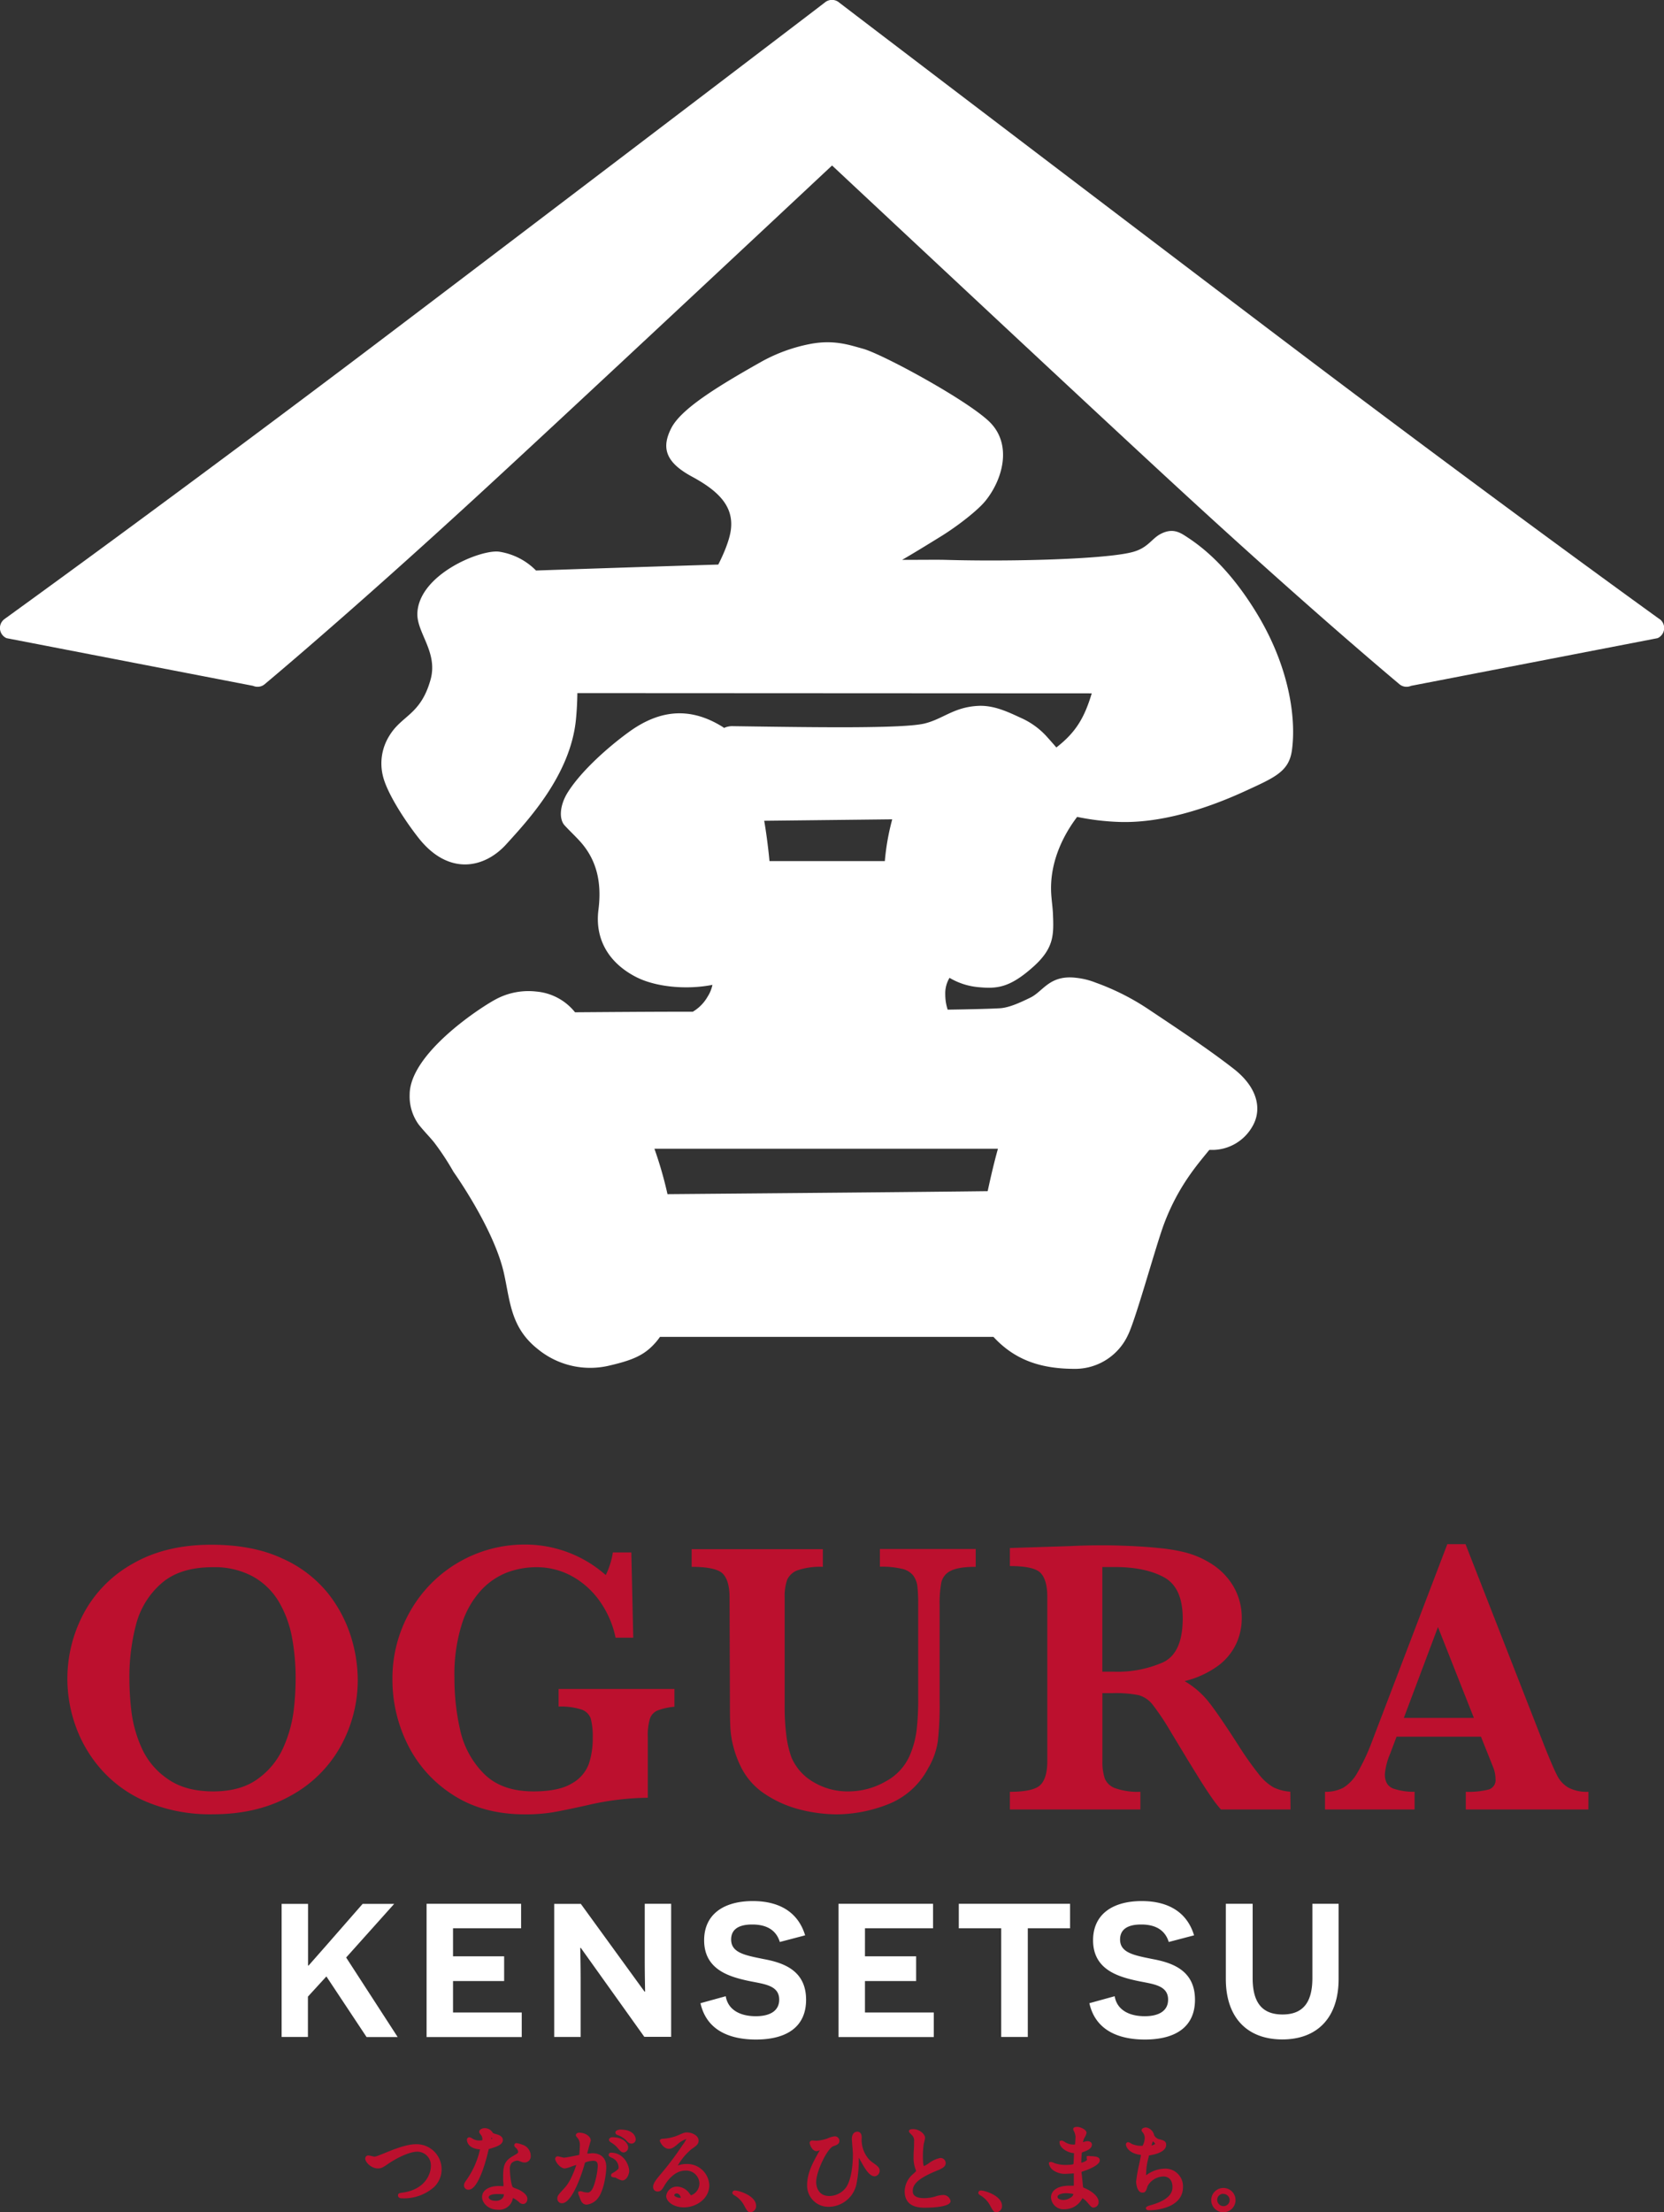 <svg id="LOGO" xmlns="http://www.w3.org/2000/svg" viewBox="0 0 450.47 598.48"><rect x="0" y="0" width="450.47" height="598.48" fill="#333333" stroke="none"/><defs><style>.cls-2{fill:#fff}</style></defs><path d="M371.61 655.06a37 37 0 01-4.57 18 34 34 0 01-13.52 13.45q-9 5.07-21.17 5.06a44.57 44.57 0 01-17.55-3.22 33.9 33.9 0 01-12.38-8.62 35.84 35.84 0 01-7.12-11.84A38 38 0 01293 655a37.56 37.56 0 014.41-17.76 33.56 33.56 0 0113.3-13.47q8.88-5.12 21.24-5.12 11.26 0 19.16 3.69a33.14 33.14 0 0112.31 9.29 36.39 36.39 0 016.31 11.77 39.85 39.85 0 011.88 11.66zm-16.82-.21a60.11 60.11 0 00-1-11.22 29.71 29.71 0 00-3.56-9.58 18.77 18.77 0 00-7-6.8 21.71 21.71 0 00-10.91-2.52q-8.93 0-13.94 4.44a22.14 22.14 0 00-6.8 11.11 55.87 55.87 0 00-1.79 14.57 76 76 0 00.57 9.09 34.3 34.3 0 002.75 9.68 20 20 0 007 8.36q4.77 3.4 12.36 3.4t12.23-3.5a20.66 20.66 0 006.85-8.57 35.1 35.1 0 002.7-9.68 73.86 73.86 0 00.54-8.78zm102.55 7.63a16.88 16.88 0 00-4.54 1 3.69 3.69 0 00-2.1 2.24 15.51 15.51 0 00-.57 4.9v16.48a75 75 0 00-16.31 2q-6.33 1.41-9.5 1.95a45.23 45.23 0 01-7.48.54q-11.43 0-19.58-5.34a34.07 34.07 0 01-12.26-13.8 39.17 39.17 0 01-4-17.29 36.53 36.53 0 014.83-18.56 35.59 35.59 0 0131.16-18 33 33 0 0121.76 8.26 21.44 21.44 0 001.92-6.13h5l.52 23.06h-4.79a26.09 26.09 0 00-4.1-9.61 22.53 22.53 0 00-7.51-6.91 19.76 19.76 0 00-9.89-2.54 22.49 22.49 0 00-7.74 1.38 18.84 18.84 0 00-7.08 4.77 24.4 24.4 0 00-5.3 9.27 45.43 45.43 0 00-2 14.49 63.27 63.27 0 001.56 14.18 24.08 24.08 0 006.33 11.68q4.79 4.89 13.51 4.88 6.85 0 10.38-2.15a10.08 10.08 0 004.6-5.27 21.45 21.45 0 001.06-7 18.76 18.76 0 00-.54-5.3 4 4 0 00-2.55-2.44 18 18 0 00-6.15-.78v-4.77h31.36zm81.56-37.85q-4.73 0-6.78 1.09a4.6 4.6 0 00-2.52 3.11 30.29 30.29 0 00-.47 6.23v26a86.19 86.19 0 01-.49 10.77 20 20 0 01-2.62 7.3 20.78 20.78 0 01-11 9.79 38.59 38.59 0 01-13.63 2.67 41 41 0 01-9.94-1.27 30.63 30.63 0 01-9.53-4.18 18.7 18.7 0 01-6.7-7.63 27.71 27.71 0 01-1.92-5.22 25.15 25.15 0 01-.81-4.93c-.09-1.55-.13-3.56-.13-6.05l-.1-29.35q0-4.56-1.79-6.44t-8.47-1.89v-4.78h35.52v4.78a19.1 19.1 0 00-6.75.9 4.9 4.9 0 00-2.91 2.6 13.44 13.44 0 00-.68 4.8v29.35a61.2 61.2 0 00.45 7.92 27.68 27.68 0 001.37 5.94 14.08 14.08 0 006 6.73 17.87 17.87 0 009.32 2.51 20.18 20.18 0 0010.15-2.67 14.53 14.53 0 006.52-6.93 24.89 24.89 0 001.9-6.88 71 71 0 00.44-8.49v-25.35a44.68 44.68 0 00-.21-5.09A6.22 6.22 0 00522 627a5.38 5.38 0 00-3.09-1.84 24.36 24.36 0 00-5.95-.57v-4.78h25.94zm85.23 65.64h-18.85a34.63 34.63 0 01-2.58-3.33c-1-1.45-2.13-3.16-3.34-5.11l-3-4.86-4.77-7.89a67.28 67.28 0 00-4.86-7.25 7.28 7.28 0 00-3.74-2.49 32.45 32.45 0 00-7.14-.54h-2.65v18.38a14.18 14.18 0 00.63 4.67 4.69 4.69 0 002.93 2.7 18.54 18.54 0 006.72.94v4.78h-35.33v-4.78q6.44 0 8.28-1.87c1.23-1.25 1.85-3.39 1.85-6.44v-44.45c0-3-.6-5.15-1.79-6.42s-4-1.89-8.34-1.89v-4.88l16.31-.52c1.24-.07 2.67-.12 4.28-.16s3.11-.05 4.49-.05c1.08 0 2.86 0 5.35.1 3.5.11 6.77.31 9.82.63a47 47 0 017.22 1.19A24.74 24.74 0 01603 624a18 18 0 015.71 6 16.74 16.74 0 012.21 8.67 16.21 16.21 0 01-1.54 6.85 15.74 15.74 0 01-4.93 5.92 25.72 25.72 0 01-9 4.11 23.28 23.28 0 016.44 5.53q2.65 3.3 8.31 12.12a84.91 84.91 0 005.4 7.61 13.57 13.57 0 003.92 3.48 12.59 12.59 0 004.55 1.17zm-29.19-51.68q0-8.4-5.11-11.16t-13.38-2.75h-3.27V653h3.27a30.53 30.53 0 0013.17-2.54q5.32-2.52 5.32-11.87zm109.82 51.68h-33.19v-4.78a22.47 22.47 0 006.13-.6 2.64 2.64 0 001.92-2.83 8.88 8.88 0 00-.62-3.17l-3.32-8.31h-22.85l-1.72 4.57a18.31 18.31 0 00-1.45 5.56c0 2.08.8 3.39 2.41 3.95a17.45 17.45 0 005.64.83v4.78h-24.25v-4.78a10.38 10.38 0 004.93-1.09 11.06 11.06 0 003.87-4.13 55.45 55.45 0 004-8.6l20.31-53.17h4.93l21.45 54.84c1.55 3.87 2.7 6.5 3.42 7.86a7.76 7.76 0 003 3.17 10.76 10.76 0 005.4 1.12zm-31-24.77l-9.72-24.57-9.24 24.57zM383.58 795.46c-.88 0-1.07-.43-1.07-.79 0-.58.43-.64 1.27-.75 6.06-.86 7.63-5 7.63-7.25a3.69 3.69 0 00-3.69-3.82c-2.16 0-5.6 1.71-8.05 3.4-1.33.93-1.79 1.13-2.61 1.13-1.76 0-3.42-1.65-3.42-2.65a.81.81 0 01.84-.86 6 6 0 01.92.17 5.64 5.64 0 00.64.14c.49 0 .74-.1 3.33-1.15l.61-.25c1.59-.63 4.92-1.95 7.33-1.95a6.79 6.79 0 017 6.76 6.64 6.64 0 01-2 4.79 12.32 12.32 0 01-8.73 3.08zm25.99 3.09c-2.81 0-4.31-2-4.31-3.42 0-1.81 1.8-3 4.57-3l1.23.05c0-.26 0-.67-.05-1.07s-.05-1-.05-1.21c0-2.77.12-4.41 2.53-5.79 1.54-.89 1.54-.89 1.54-1.27a1.7 1.7 0 00-.59-1c-.23-.21-.46-.41-.46-.73a.59.59 0 01.63-.58 8 8 0 011.67.47 3.18 3.18 0 012.16 3 1.66 1.66 0 01-1.66 1.77 2 2 0 01-.75-.13l-.27-.1c-.72-.26-.76-.28-.95-.28a2.65 2.65 0 00-1.54.64 2.56 2.56 0 00-.48 1.8c0 1.17.36 4.42.83 4.77a7.41 7.41 0 001 .41l.66.28c1.49.78 2.25 1.6 2.25 2.44s-.53 1.4-1.18 1.4a1.53 1.53 0 01-1.09-.52 7 7 0 00-1.64-1.12 3.77 3.77 0 01-4.05 3.19zm-.07-4.24c-1.57 0-2.44.32-2.44.9 0 .32.54.93 1.85.93a2.31 2.31 0 001.91-.76 1.53 1.53 0 00.35-1 13.55 13.55 0 00-1.67-.07zm-7.87-1.18a1.14 1.14 0 01-1.25-1.17c0-.52.16-.74.93-1.84a23.15 23.15 0 003.4-7.9h-.1c-3.4-.28-3.44-2.42-3.44-2.52a.66.66 0 01.63-.75c.24 0 .4.08.93.39a3.22 3.22 0 001.73.48 3.4 3.4 0 00.88-.08v-.42a1.64 1.64 0 00-.29-.88l-.14-.19c-.29-.38-.42-.56-.42-.77 0-.62.77-1 1.5-1a2.54 2.54 0 012.21 1.31 3.44 3.44 0 00.9.32c.44.12 1.79.47 1.79 1.56 0 1.34-1.77 1.87-3.83 2.48a6.79 6.79 0 01-.17.72c-.55 2.4-2.65 10.26-5.26 10.26zm6.17-14a2 2 0 00-.11.28l.41-.13a2.79 2.79 0 00-.3-.2zm25.78 18.04c-1.21 0-1.59-1.06-1.88-1.91-.09-.26-.16-.42-.22-.57a1.53 1.53 0 01-.19-.58v-.45l.57-.13a2.63 2.63 0 01.79.2 5.43 5.43 0 001.16.16c.37 0 1.24 0 2-2.78a20.53 20.53 0 00.78-4.34c0-1.35-.6-1.46-1.32-1.46a6 6 0 00-2.13.48s-.06.17-.23.79-3 10.21-6 10.21a1.21 1.21 0 01-1.27-1.27c0-.72.25-1 1.84-2.74.68-.76 1.71-1.9 3.05-5.62.07-.18.17-.48.24-.73-.36.1-.89.29-1.29.43a7.75 7.75 0 01-1.8.52c-1.28 0-2.62-1.82-2.62-2.62a.68.68 0 01.68-.66 2.46 2.46 0 01.53.11c.3.07 1 .24 1.16.25.64 0 3.93-.69 4.16-.75 0-.16.14-1.67.14-2.58a2.82 2.82 0 00-.54-1.9l-.15-.17c-.3-.36-.39-.47-.39-.7s.27-.65.87-.65c1.86 0 3.16 1.1 3.16 2.09a1.54 1.54 0 01-.11.43c-.55 1.91-.76 2.75-.83 3.11h.36c.39 0 .82-.08.94-.08 2.45 0 3.85 1.36 3.85 3.72 0 1.93-.69 6.56-2.3 8.5a4.43 4.43 0 01-3.01 1.69zm9.61-6.54a4.31 4.31 0 01-1.42-.57c-.21-.1-.39-.2-.48-.23h-.2c-.43-.06-.91-.12-.91-.58s.34-.56.9-.9a1.66 1.66 0 00.26-.17c.88-.67.88-.67.88-1.13a2.83 2.83 0 00-1.8-2.53c-.53-.25-.88-.42-.88-.79a.59.59 0 01.63-.61c3.41 0 4.89 3.24 4.93 5 0 .48-.5 2.51-1.91 2.51zm.43-7.57c-.59 0-.91-.33-1.7-1.26a6.38 6.38 0 00-1.72-1.43c-.16-.09-.58-.38-.58-.75s.46-.68.88-.68c3.55 0 4.32 2.14 4.32 2.67a1.38 1.38 0 01-1.2 1.45zm2.15-2.4c-.76 0-1.15-.45-1.68-1.07a7 7 0 00-2.1-1.24c-.57-.16-.63-.53-.63-.68 0-.67 1.08-.8 1.37-.8 4.08 0 4.13 2.57 4.13 2.59a1.15 1.15 0 01-1.09 1.2zm14.14 17.25c-2.87 0-4.8-1.6-4.8-3.08a2.89 2.89 0 013-2.53 4.23 4.23 0 013.27 1.81c.37.49.42.52.51.52a3.43 3.43 0 002.21-3.23 3.58 3.58 0 00-3.87-3.43c-3 0-5.06 3.11-5.61 4.07s-.93 1.58-1.85 1.58a1.17 1.17 0 01-1.2-1.17c0-.83.33-1.51 2.13-3.62a81.59 81.59 0 005.76-7.66 9.87 9.87 0 001.11-1.77A7.27 7.27 0 00458 781c-1.12.92-1.58 1.07-2.17 1.07-1.46 0-2.44-1.83-2.44-2.21s.47-.53 1.06-.53a12.24 12.24 0 003.79-.88c1.6-.7 1.84-.81 2.5-.81 1.28 0 3.14.79 3.14 2.22 0 1-.72 1.47-2 2.36a16.5 16.5 0 00-3.63 4.37 6.48 6.48 0 012.32-.41 6 6 0 016.21 5.77c-.03 3.68-3.58 5.96-6.87 5.96zm-2-3.76a.61.61 0 00-.62.45c0 .29.78.75 1.75.75.03-.43-.43-1.2-1.04-1.2zm20.09 5.09c-.81 0-1-.37-1.88-2a6.73 6.73 0 00-2.53-2.57c-.32-.21-.57-.39-.57-.69a.67.67 0 01.73-.63c1 0 5.7 1.4 5.7 4.16a1.67 1.67 0 01-1.45 1.73zm21.13-1.48a5.74 5.74 0 01-5.87-5.87c0-3.3 1.62-6.2 3.05-8.76l.4-.7a2.57 2.57 0 01-.85.27c-1.38 0-1.91-2-1.91-2.19a.63.63 0 01.63-.68h.38l.77.06a10.86 10.86 0 003-.61 6.45 6.45 0 012.07-.59 1.24 1.24 0 011.2 1.21c0 .89-.73 1.15-1.65 1.47-1.54.51-4.64 6.69-4.64 9.75 0 .15 0 3.72 3.54 3.72a5.72 5.72 0 004.7-2.54c1.54-2.57 1.7-7 1.7-8.77 0-.34-.07-1.26-.14-2.16s-.14-1.72-.14-2c0-1.17.59-1.93 1.5-1.93.35 0 1.17.15 1.17 1.6a8 8 0 001.83 5.72 6.12 6.12 0 001.26 1.11c1.32.93 1.76 1.36 1.76 2.12a1.5 1.5 0 01-1.34 1.52c-1.25 0-2.33-1.58-3.31-3.29-.09-.15-.8-1.45-1-1.76a33 33 0 01-.66 7.31 7.75 7.75 0 01-7.45 5.99zM525 798c-3.54 0-5.33-1.5-5.33-4.46a6.24 6.24 0 012.08-4.47c.41-.38 1-.89 1-1s-.16-.53-.2-.62a8.76 8.76 0 01-.47-3.17c0-.28 0-1.13.07-2s.06-1.86.06-2.21a2 2 0 00-.63-1.75c-.67-.7-.75-.78-.75-1 0-.51.61-.58 1.14-.58 1.66 0 3.22 1.33 3.22 2.37a8.66 8.66 0 01-.27 1.3l-.1.42a23.3 23.3 0 00-.22 3.29c0 1.93.16 2.49.3 2.62a9.42 9.42 0 001.46-.87 7.53 7.53 0 013-1.33 1.43 1.43 0 011.42 1.39c0 1.08-1.25 1.57-2.26 2-5.86 2.36-6.66 4.07-6.66 5.56 0 .47 0 1.93 3.1 1.93a10.84 10.84 0 003-.45 7.19 7.19 0 012-.4 2 2 0 012.14 1.68c-.1 1.38-3.89 1.75-7.1 1.75zm19.57 1.24c-.8 0-1-.37-1.87-2a6.87 6.87 0 00-2.53-2.57c-.34-.22-.57-.39-.57-.69a.67.67 0 01.73-.63c1 0 5.69 1.4 5.69 4.16a1.66 1.66 0 01-1.45 1.73zm18.43-.82a3.4 3.4 0 01-3.72-3.21c0-1.53 1.33-3.16 5-3.16h1.18v-3.33l-.93.06-1.1.06a5.58 5.58 0 01-3.82-1.17 3.09 3.09 0 01-.88-1.5v-.45l.52-.11a3.23 3.23 0 011 .35 9.08 9.08 0 003 .47c1.71 0 2.05-.18 2.11-.24s.11-2.13.16-2.94c-2-.14-3.92-1.57-3.92-2.88V780l.55-.18a3.35 3.35 0 011 .48 4 4 0 002.23.62.79.79 0 00.43-.07c0-.2.11-1.55.11-2.12a4.52 4.52 0 00-.41-1.4 1.29 1.29 0 01-.22-.57c0-.62.82-.62 1.09-.62.75 0 2.52.68 2.52 1.62a3.28 3.28 0 01-.54 1.27l-.14.26a5.93 5.93 0 00-.29 1l.16-.05a3.29 3.29 0 011.07-.23c.72 0 1.2.37 1.2.93 0 1.24-1.74 1.79-2.67 2.09v.05l-.09.15c0 .09-.11 1.33-.11 2.34v.27c.52-.11 1.55-.54 1.55-.86a2.23 2.23 0 01-.1-.46v-.45l.58-.08a3.86 3.86 0 01.48.08h.32c1.12.08 2.16.16 2.16 1.14 0 1.43-3.88 2.74-4.33 2.88a5.19 5.19 0 00-.63.25c.08.33.34 3.15.38 3.52.08.68.08.68.35.78 1.81.74 3.92 2.18 3.92 3.79a1.44 1.44 0 01-1.32 1.53c-.56 0-.74-.21-1.69-1.35a5.77 5.77 0 00-1.37-1.19 5.39 5.39 0 01-4.79 3zm.33-4.34c-.59 0-2.28.18-2.28 1 0 .62 1.1.83 1.59.83a3.79 3.79 0 002.23-.83 1.41 1.41 0 00.47-.79 10.65 10.65 0 00-2.03-.21zm22.48 4.62c-.75 0-.83-.4-.83-.58s0-.48 1.54-.87c5.64-1.64 5.64-4.06 5.64-4.85 0-2.71-2-2.85-2.41-2.85a5.08 5.08 0 00-4.32 2.6c-.42 1.33-.56 1.77-1.41 1.77-1.57 0-1.7-2.87-1.7-2.9a39 39 0 01.8-4.64c.21-1 .44-2.16.51-2.65-3.38-.39-4.07-2.33-4.07-2.82a.61.61 0 01.58-.63 1.61 1.61 0 01.76.32 2.4 2.4 0 00.29.16 6.28 6.28 0 002.89.49 4.63 4.63 0 00.57-2.11 2.37 2.37 0 00-.45-1.41c-.26-.3-.39-.44-.39-.68 0-.72 1.2-.76 1.22-.76a2.67 2.67 0 012.17 2.1 2.15 2.15 0 001.32 1.08c1.09.26 1.94.46 1.94 1.51 0 1.38-1.53 2.37-4.41 2.85a1.25 1.25 0 00-.26.06l-.1.52a16.85 16.85 0 00-.65 4.2 4.47 4.47 0 000 .62.18.18 0 01.07-.05 8.64 8.64 0 015.08-1.75 4.78 4.78 0 014.82 5c0 2.26-1.23 5.17-7.08 6.12a15.81 15.81 0 01-2.12.15zm1.05-18.65a10.59 10.59 0 00-.36 1.12 2.21 2.21 0 001-.46 2.84 2.84 0 00-.64-.66zm19.07 19.19a3.29 3.29 0 113.31-3.29 3.29 3.29 0 01-3.31 3.29zm0-5a1.62 1.62 0 00-1.65 1.65 1.7 1.7 0 001.7 1.69 1.66 1.66 0 001.67-1.64 1.69 1.69 0 00-1.72-1.66z" transform="translate(-274.76 -200.76)" fill="#bc102e"/><path class="cls-2" d="M363.12 735.44l-5 5.46v10.91H351v-36h7.15v16.67h.16l4.53-5.14 10.09-11.53h8.54l-13 14.51 13.95 21.52H374zm27.12-19.66h25.59v6.64H397.4V730h13.84v6.69H397.4v8.5H416v6.64h-25.76zM432 727.72h-.16s.11 4.37.11 8.95v15.14h-7.16v-36H432l17.24 23.73h.16c0-.06-.1-4.53-.1-8.5v-15.26h7.15v36h-7.26zm39.23 13.07c.57 3.55 3.71 5.41 8.14 5.41 3.91 0 6.33-1.5 6.33-4.48 0-4.27-4.84-4.22-9.32-5.3-4.89-1.14-11-3.25-11-10.76 0-7 5.26-10.61 13.18-10.61 7.11 0 12.25 2.94 14.16 9.27l-6.85 1.8c-.92-3-3.29-4.73-7.46-4.73-4 0-5.72 1.54-5.72 4.06 0 3.61 3.81 4.28 8.86 5.3 5.35 1 11.43 3.09 11.43 11 0 7.15-5 10.76-13.59 10.76-6.18 0-13.23-1.91-15-9.83zm30.53-25.01h25.59v6.64h-18.43V730h13.85v6.69h-13.85v8.5h18.63v6.64h-25.79zm51.24 6.64v29.39h-7.2v-29.39h-11.48v-6.64h30.12v6.64zm23.52 18.37c.57 3.55 3.71 5.41 8.13 5.41 3.92 0 6.33-1.5 6.33-4.48 0-4.27-4.83-4.22-9.31-5.3-4.89-1.14-11-3.25-11-10.76 0-7 5.25-10.61 13.18-10.61 7.1 0 12.25 2.94 14.16 9.27l-6.85 1.8c-.93-3-3.29-4.73-7.46-4.73-4 0-5.72 1.54-5.72 4.06 0 3.61 3.81 4.28 8.86 5.3 5.35 1 11.42 3.09 11.42 11 0 7.15-5 10.76-13.59 10.76-6.17 0-13.23-1.91-15-9.83zm60.62-4.68c0 10.6-5.87 16.37-15.24 16.37s-15.29-5.77-15.29-16.37v-20.33h7.26v20.12c0 6.75 2.68 9.83 8.08 9.83s8.09-3.08 8.09-9.83v-20.12h7.1zM724 368.23c-.85-.61-38.68-27.84-92-68-26.5-19.95-129.23-98.1-130.07-98.79a3 3 0 00-1.94-.71 3 3 0 00-1.94.71c-.84.69-103.57 78.84-130.07 98.79-53.31 40.13-91.14 67.36-92 68a3 3 0 00.55 5.17l66.74 12.9a3 3 0 001.2.25 2.94 2.94 0 002-.74c.75-.64 22.7-18.91 57.44-50.81 23.26-21.35 84.13-78.27 96.1-89.47 12 11.2 72.84 68.12 96.1 89.47 34.74 31.9 56.69 50.17 57.44 50.81a2.94 2.94 0 002 .74 3 3 0 001.2-.25l66.74-12.9a3 3 0 00.55-5.17z" transform="translate(-274.76 -200.76)"/><path class="cls-2" d="M595.73 345.8c-1.86-1.22-3.74-2.11-6.66-.65-2.68 1.35-3.52 4-8.18 5.07-7.42 1.78-31.47 2.53-50.18 2-2.39-.06-6.49 0-11.74 0 2.58-1.48 6.5-3.87 10.67-6.45 4.46-2.77 10-7.08 12-9.64 4.77-6 7.14-15.41.86-21.38s-29-18.28-34.19-19.67c-3.42-.92-7.79-2.56-14.46-1.22a44.47 44.47 0 00-13.23 4.9c-12.22 6.89-21.58 12.76-24.16 17.87s-1.76 9.08 5.61 13.06 11.36 8.14 10.54 14.43c-.46 3.47-2.7 8-3.4 9.37-20.6.63-40.4 1.3-49.34 1.61a17.77 17.77 0 00-10.04-5.1c-5.06-.61-21.53 6.13-22.08 16.54-.28 5.35 5.67 10.61 3.56 18.11-2.67 9.51-7.75 9.57-11.12 15.11a14.1 14.1 0 00-1.78 10.88c1 4.32 5.52 11.54 9.63 16.77 8.09 10.3 17.8 8.31 23.74 1.78s17.4-18.8 18.89-33.73c.25-2.55.36-4.93.39-7.2l139.25.07c-2 6.68-4.36 10.59-9.58 14.64q-1.31-1.53-2.82-3.19a20.9 20.9 0 00-6.27-4.58c-3.43-1.55-7.52-3.71-12.07-3.48-6.58.33-9.43 3.49-14.44 4.75-5.69 1.42-29.12 1.07-51.85.74a5.38 5.38 0 00-2.52.48 1.62 1.62 0 00-.22-.19c-9.32-5.89-17.66-4.43-25.54 1.29-5.44 3.94-13 10.57-16.66 16.52-2 3.29-2.34 7-.7 8.77s3.25 3.23 4.59 4.8c4 4.71 5.49 10.56 4.54 18-1 7.79 2.64 14.27 10.1 18.14 5.36 2.78 13.75 3.55 20.76 2.17a9.65 9.65 0 01-1.35 3.26 11.21 11.21 0 01-3.95 4c-11.9 0-23 .1-31.9.16a15.06 15.06 0 00-10.49-5.61 18.69 18.69 0 00-11.28 2.27c-4.58 2.52-23 14.74-23 25.62a13 13 0 002.46 8.11c1.72 2.13 3.06 3.41 4.27 4.95a71.06 71.06 0 015.14 7.83s11 15.39 13.67 27.51c1.69 7.6 1.8 14.62 9.14 20.43a22.37 22.37 0 0019.66 4.4c6.57-1.53 9.49-3 12.34-6.29.39-.45.74-.93 1.09-1.41h90.27c5.76 6.22 12.75 8.71 22.4 8.65a15.78 15.78 0 0014-9.11c2.12-4.21 7.57-24.21 9.79-30.12 3.84-10.2 9.06-16.07 12.25-20h1.19a12.53 12.53 0 0010.52-6.43c2.58-4.5 1.45-10.4-5.11-15.51-7.08-5.52-16-11.38-22.91-16a65.71 65.71 0 00-14.45-7.31 20.13 20.13 0 00-5.15-1.29c-7.31-.93-9 3.59-12.47 5.31-2.6 1.27-5.75 2.76-8.3 2.91s-7.67.28-14.15.38a13.1 13.1 0 01-.65-4.08 8.09 8.09 0 011.15-4.53 18.61 18.61 0 008 2.54c4.89.44 8.32.14 14.65-5.51 5.69-5.08 5.56-8.69 5.36-14.15-.08-1.88-.31-3.27-.46-5.27-.7-9.74 4.26-17.54 7-21.15a66.66 66.66 0 0010.93 1.35c11.56.51 24.21-3.57 34.59-8.35 8-3.67 11.82-5.27 12.62-11 1.18-8.51-.58-22.67-9.87-37.66-8.1-13.09-15.63-18.16-18.9-20.29zM542.14 523c-17.51.22-55.74.55-86.68.81a105.22 105.22 0 00-3.54-12.29h93c-1.04 3.69-2 7.84-2.78 11.48zM516.3 422.41a63.91 63.91 0 00-2 11.3h-31.23c-.39-4.21-1-8.5-1.43-10.91z" transform="translate(-274.76 -200.76)"/></svg>